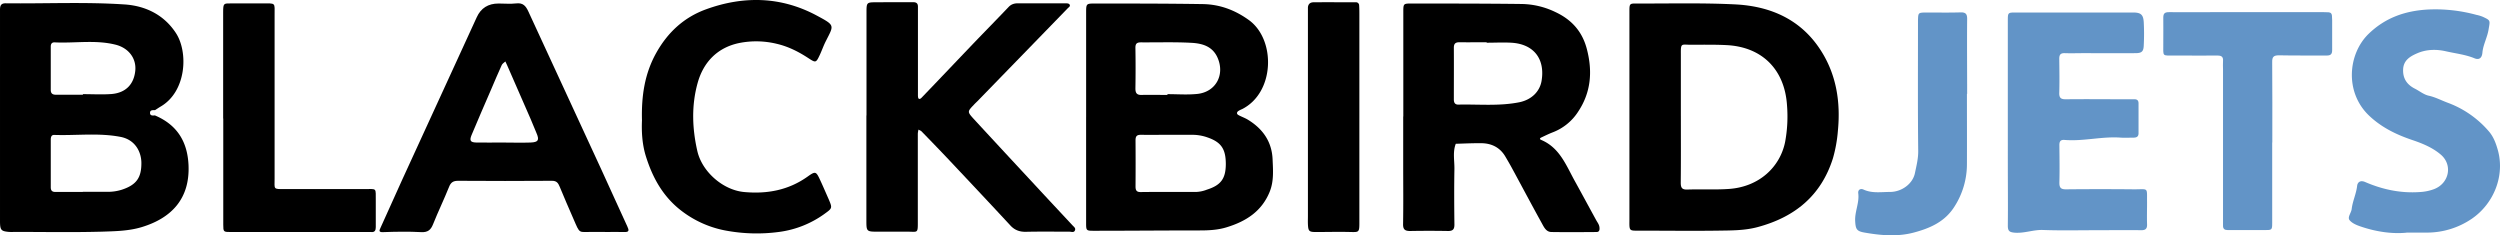 <?xml version="1.0" encoding="UTF-8"?>
<svg xmlns="http://www.w3.org/2000/svg" width="2021.224" height="190.237" viewBox="0 0 2021.224 190.237">
  <g transform="translate(-176.001 -299.045)">
    <path d="M301.421,392.429c17.629,7.528,26.075,20.933,26.993,39.939,1.286,27.729-14.231,43.154-37.919,50.316-10.651,3.213-21.669,3.3-32.5,3.672-23.505.642-47.01.183-70.423.183a35.22,35.22,0,0,1-4.407,0c-6.151-.551-7.069-1.469-7.161-8.079V306.948c0-3.673,1.01-5.325,4.866-5.233,31.952.367,63.9-1.193,95.763.918,16.986,1.1,31.952,8.355,41.593,23.138,10.191,15.608,8.447,47.285-12.3,59.4-1.562.918-3.03,1.929-4.591,2.938-1.837,0-4.04-.275-4.04,2.2s2.3,2.2,4.132,2.021Zm-58.487,61.7h19.833a37.393,37.393,0,0,0,11.843-1.745c11.569-3.856,15.793-9.549,15.7-21.76-.092-8.539-4.774-18.639-16.986-20.934-17.812-3.4-35.716-.918-53.62-1.561-2.2,0-2.663,1.837-2.663,3.856v38.471c0,2.846,1.286,3.857,3.948,3.765h22.036Zm.092-78.6v-.367c7.712,0,15.425.459,23.046-.092,11.477-.918,18.087-7.712,19.281-18.638,1.1-10.008-5.233-18.639-16.068-21.3-16.251-4.04-32.778-1.01-49.121-1.836-2.2-.092-3.122,1.193-3.122,3.4v35.075c0,2.753,1.377,3.855,4.04,3.855h21.944Z"></path>
    <path d="M1054.124,393.714V309.151c0-7.161.184-7.253,7.254-7.253,29.014,0,57.936,0,86.949.459,13.773.184,26.168,4.775,37.553,13.039,21.668,15.883,20.842,58.486-5.693,71.891a17.521,17.521,0,0,0-2.938,1.469c-1.56,1.1-1.469,2.479,0,3.306,2.479,1.377,5.325,2.295,7.8,3.855,12.027,7.346,19.281,17.813,19.832,32.044.367,8.723,1.1,17.445-2.3,25.984-6.427,15.976-19.19,24.056-34.8,28.83-7.07,2.2-14.323,2.571-21.668,2.571-28.646,0-57.2.275-85.848.275-5.968,0-6.152-.183-6.152-6.151V393.714Zm67.209,14.323c-7.713,0-15.333.092-23.045,0-3.489,0-4.224,1.469-4.224,4.591q.137,18.593,0,37.186c0,3.212.918,4.59,4.316,4.5,14.965-.184,29.932-.092,44.9-.092a26.236,26.236,0,0,0,8.447-1.837c11.294-3.58,15.242-8.815,15.334-20.567,0-12.579-3.857-18-15.334-21.852a36.669,36.669,0,0,0-11.752-1.928Zm-1.469-32.411v-.459c8.08,0,16.159.643,24.148-.184,14.874-1.56,22.311-15.241,16.526-28.921-4.039-9.641-12.578-11.936-21.392-12.4-13.5-.735-27.086-.275-40.674-.367-3.214,0-4.5.918-4.5,4.314.183,11.019.183,21.945,0,32.962,0,3.581,1.01,5.325,4.959,5.234,6.977-.184,13.955,0,20.933,0Z"></path>
    <path d="M1493.37,393.806V308.142c0-6.06.184-6.335,5.876-6.244,26.81.092,53.62-.642,80.339.735,28.188,1.561,52.518,12.3,68.4,37,12.762,19.74,16.159,41.96,13.955,64.913a112.408,112.408,0,0,1-4.039,22.495c-9.548,30.207-30.758,47.469-60.69,55.549-10.742,2.937-21.761,2.754-32.687,2.937-20.933.276-41.867,0-62.709,0-8.539,0-8.539.551-8.447-8.171V393.806Zm41.592-.826c0,17.9.092,35.807-.092,53.8,0,4.407,1.285,5.693,5.6,5.509,11.017-.367,22.035.275,32.961-.459,24.882-1.56,41.776-17.9,45.816-38.012a112.429,112.429,0,0,0,1.561-29.289c-1.745-29.105-20.016-47.744-49.4-49.029-9.549-.459-19.006-.275-28.555-.275-7.437,0-7.988-1.653-7.9,7.437V392.98Z"></path>
    <path d="M1310.565,393.163V308.6c0-6.611.184-6.7,6.519-6.7,29.656,0,59.405,0,89.062.368a64.751,64.751,0,0,1,27.36,6.518c13.405,6.244,22.036,16.069,25.616,30.575,4.5,17.72,3.122,34.523-7.253,50.039a42.441,42.441,0,0,1-20.934,16.8c-3.03,1.194-5.967,2.662-8.906,4.04-1.1.551-1.469,1.285,0,1.928,14.874,6.243,20.108,20.383,27.085,33.054,5.785,10.467,11.478,21.025,17.262,31.584,1.01,1.928,2.479,3.581,2.754,5.877.275,2.111,0,3.947-2.387,3.947-12.119.092-24.147.184-36.267,0-4.682,0-6.335-4.316-8.263-7.712-8.08-14.6-15.884-29.381-23.872-44.071-1.744-3.214-3.581-6.336-5.417-9.457-4.316-7.162-11.019-10.468-19.19-10.56-6.885-.092-13.864.276-20.751.46-2.57,6.61-1.009,13.588-1.1,20.383-.275,14.966-.184,30.023,0,44.989,0,3.765-1.285,5.142-5.049,5.142q-15.426-.276-30.851,0c-4.223,0-5.692-1.377-5.6-5.693.275-15.7.092-31.492.092-47.193V393.347Zm67.393-59.771v-.184c-7.346,0-14.691.092-22.036,0-3.306,0-4.5,1.193-4.5,4.5.092,13.956,0,27.82,0,41.776,0,2.572.918,4.224,3.765,4.132,16.434-.367,32.961,1.377,49.3-1.927,9.641-2.021,16.251-8.448,17.813-16.987,3.122-18-6.243-30.115-24.515-31.125-6.611-.367-13.222,0-19.832,0Z"></path>
    <path d="M876.553,392.521V309.06c0-7.988.183-8.171,7.8-8.171,9.916-.092,19.833,0,29.749-.092,2.846,0,4.04,1.01,4.04,3.673v70.238c0,1.469-.092,3.581.642,4.132,1.194.734,2.388-.918,3.306-1.836,13.68-14.231,27.268-28.555,40.949-42.878,9.365-9.732,18.914-19.465,28.279-29.289,2.2-2.388,4.683-3.122,7.8-3.122,12.855.092,25.708,0,38.471,0,1.009,0,2.478.092,3.03.826,1.193,1.562-.644,2.388-1.47,3.306q-36.358,37.46-72.718,74.829c-1.009,1.011-2.111,2.02-3.122,3.122-5.233,5.509-5.325,5.6,0,11.476q24.93,27,49.949,53.9c9.916,10.742,19.923,21.393,29.931,32.135.918,1.01,2.479,2.02,2.02,3.581-.643,2.571-2.938,1.469-4.59,1.469-11.753,0-23.505-.184-35.258.091-5.141.092-9.181-1.468-12.578-5.233-16.16-17.444-32.411-34.706-48.754-52.06-7.529-7.987-15.15-15.883-22.862-23.779-.643-.735-1.745-1.011-2.571-1.561a19.57,19.57,0,0,0-.551,3.213v69.229c0,12.487.551,9.916-9.733,10.1H886.286c-9.824,0-9.824,0-9.824-9.458V392.337Z"></path>
    <path d="M665.1,486.539h-9.916c-11.752-.092-10.008,2.2-15.609-10.65-3.765-8.631-7.529-17.261-11.109-25.984-1.194-2.846-2.388-4.682-6.153-4.682-25.34.183-50.589.183-75.93,0-3.857,0-5.876,1.193-7.346,4.958-4.04,10.1-8.814,19.924-12.854,30.023-1.836,4.683-4.223,6.795-9.641,6.519-10.283-.551-20.567-.367-30.758,0-4.04.183-3.029-1.561-2.111-3.58,5.784-12.855,11.568-25.8,17.444-38.655q30.162-65.83,60.323-131.48,5.051-11.109,17.629-11.11c4.774,0,9.549.459,14.323-.091,5.509-.643,7.712,2.111,9.732,6.426q29.61,64.18,59.313,128.451c6.978,15.149,13.773,30.39,20.75,45.448,1.561,3.306,1.47,4.683-2.663,4.5-5.14-.184-10.283,0-15.424,0h0ZM581.917,414.28c7.713,0,15.333.276,23.046,0,6.427-.275,7.253-2.019,4.682-7.895-1.56-3.673-3.03-7.346-4.59-11.019-6.335-14.6-12.763-29.105-19.1-43.7-.459-1.01-.918-1.928-1.377-2.937-1.011.918-2.388,1.744-2.938,2.937-3.03,6.611-5.785,13.222-8.631,19.832-5.325,12.3-10.651,24.516-15.792,36.819-1.836,4.5-.826,5.876,4.04,5.967,6.977.092,13.864,0,20.842,0Z"></path>
    <path d="M1799.3,398.121V315.763c0-6.52.092-6.612,6.518-6.612h94.663c6.335,0,8.355,1.654,8.722,7.9a180.234,180.234,0,0,1,0,18.639c-.183,4.958-1.56,6.335-6.7,6.335-13.955.091-27.911,0-41.775,0-5.142,0-10.284.183-15.425,0-3.4-.092-4.407,1.286-4.407,4.5.091,9.181.275,18.271,0,27.453-.184,4.682,1.744,5.417,5.876,5.325,15.792-.184,31.585,0,47.285,0h7.712c2.2,0,3.214,1.1,3.214,3.306v24.147c0,2.938-1.745,3.581-4.224,3.581-3.305,0-6.61.184-9.916,0-15.333-1.194-30.391,3.121-45.725,1.836-3.58-.275-4.222,1.652-4.131,4.683.092,9.916.276,19.74,0,29.656-.091,4.315,1.194,5.692,5.6,5.6,18.363-.183,36.634-.183,55,0,11.753,0,10.1-1.835,10.283,10.559,0,5.877-.183,11.753,0,17.537.184,3.857-1.285,5.05-5.049,4.958-11.752-.183-23.5,0-35.166,0-14.69,0-29.38.367-43.979-.183-7.712-.276-14.874,2.754-22.679,2.2-4.222-.368-5.692-1.2-5.692-5.6.183-16.8,0-33.7,0-50.5V398.121Z" fill="#6294c7"></path>
    <path d="M695.034,396.469c-.551-19.924,2.2-38.012,11.568-54.723,9.274-16.526,22.312-28.646,40.215-35.165,30.576-11.109,60.874-10.375,89.7,5.142,14.874,7.988,13.681,7.621,7.162,20.566-1.836,3.581-3.122,7.346-4.774,10.927-3.122,6.61-3.306,6.794-9.182,2.937-7.988-5.233-16.251-9.457-25.617-11.66a70.186,70.186,0,0,0-30.574-.642c-17.537,3.672-28.83,15.424-33.513,32.318-5.049,18.18-4.407,36.818-.183,55.182,3.948,16.8,20.933,31.492,38.012,32.962,18.363,1.652,35.532-1.47,50.958-12.4,6.7-4.774,6.977-4.407,10.558,3.306,2.3,4.958,4.406,9.916,6.61,14.874,3.123,7.344,3.031,7.253-3.856,12.211a80.441,80.441,0,0,1-36.083,14.231,135.67,135.67,0,0,1-41.317-.734,83.926,83.926,0,0,1-37.553-16.159c-15.241-11.57-23.779-27.27-29.2-44.991-2.846-9.548-3.3-19.373-2.938-28.186Z"></path>
    <path d="M2121.48,487.183c-11.477,1.1-24.332-.736-36.727-4.959-3.3-1.1-7.161-2.662-9.182-5.234-1.836-2.386,1.378-5.784,1.745-9,.735-6.336,3.673-12.212,4.408-18.73.275-2.572,2.295-4.866,6.518-3.031,14.048,6.06,28.739,9.182,44.163,8.081a38.239,38.239,0,0,0,11.57-2.388c12.211-4.683,15.241-19.649,5.233-28-6.611-5.6-14.69-8.906-22.862-11.66-13.038-4.407-25.157-10.283-35.257-20.016-19.465-18.822-16.8-49.581-.092-65.832,13.588-13.13,29.473-18.547,47.561-19.648a126,126,0,0,1,39.664,4.315,27.485,27.485,0,0,1,5.141,1.561c6.427,3.03,5.876,2.846,4.591,10.466-1.1,6.428-4.407,12.212-4.958,18.547-.459,4.867-3.122,5.876-6.427,4.5-7.345-3.029-15.242-3.856-22.862-5.6-7.9-1.836-15.975-1.653-23.413,1.56-5.509,2.388-11.018,5.509-11.385,12.855s2.938,12.4,9.365,15.7c3.856,1.929,7.437,4.958,11.477,5.784,5.325,1.2,10.1,3.765,15.058,5.6a80.4,80.4,0,0,1,33.512,23.32c3.672,4.316,5.509,9.365,6.978,14.416,6.151,20.842-2.846,43.888-21.117,56.282a64.35,64.35,0,0,1-35.441,11.019c-5.142.092-10.283,0-17.078,0Z" fill="#6294c7"></path>
    <path d="M356.418,394.815V309.06c0-7.8.459-7.253,7.162-7.253h24.239c11.477,0,10.192-1.01,10.192,9.732V443.478c0,8.722-1.285,8.447,7.988,8.447h63.9c11.385,0,9.733-1.561,9.916,9.824v20.935c0,2.478-.734,4.314-3.764,3.947H362.569c-5.876,0-6.059-.092-6.059-5.968V394.907Z"></path>
    <path d="M2013.046,414.464v64.73c0,5.785-.184,5.876-6.152,5.876h-29.657c-2.662,0-4.04-.918-3.948-3.764V355.06c0-2.2-.183-4.408,0-6.611.276-3.3-1.01-4.5-4.407-4.5-9.916.092-19.832,0-29.656,0h-4.407c-11.294-.092-9.732,1.377-9.824-9.916,0-6.978.092-13.864,0-20.843,0-3.4,1.377-4.315,4.59-4.315,12.12.092,24.239,0,36.268,0h89.06c6.428,0,6.52.092,6.611,6.52v24.147c0,3.306-1.193,4.407-4.5,4.407-12.854-.092-25.709.092-38.47-.183-4.407,0-5.6,1.285-5.509,5.6.184,21.576.092,43.154.092,64.73Z" fill="#6294c7"></path>
    <path d="M1766.245,374.892c0,19.006.092,38.011,0,57.109a63.492,63.492,0,0,1-9.732,33.513c-7.8,12.762-19.924,18-33.328,21.577-13.223,3.488-26.444,2.295-39.665,0-6.335-1.1-7.253-2.663-7.621-9.182-.46-7.713,3.489-14.875,2.479-22.587-.367-3.122,2.111-4.04,4.224-3.03,6.977,3.214,14.323,1.929,21.485,1.929,9.272,0,18.27-6.428,20.107-15.15,1.194-5.877,2.754-11.753,2.663-18.088-.368-33.329-.184-66.566-.184-99.895v-5.509c.184-6.336.184-6.336,6.7-6.428,9.181,0,18.362.184,27.452-.091,4.316-.184,5.693,1.194,5.6,5.509-.184,20.108,0,40.215,0,60.414h0Z" fill="#6294c7"></path>
    <path d="M1275.032,394.448v85.573c0,6.885-.826,6.7-6.7,6.61-9.549-.275-19.1,0-28.555,0-5.508,0-6.059-.826-6.335-6.335-.091-2.2,0-4.407,0-6.61V305.755c-.091-3.214,1.653-4.866,4.59-4.866,11.386-.092,22.679,0,34.065,0a2.51,2.51,0,0,1,2.754,2.57c.183,2.571.183,5.142.183,7.621v83.368Z"></path>
  </g>
</svg>
